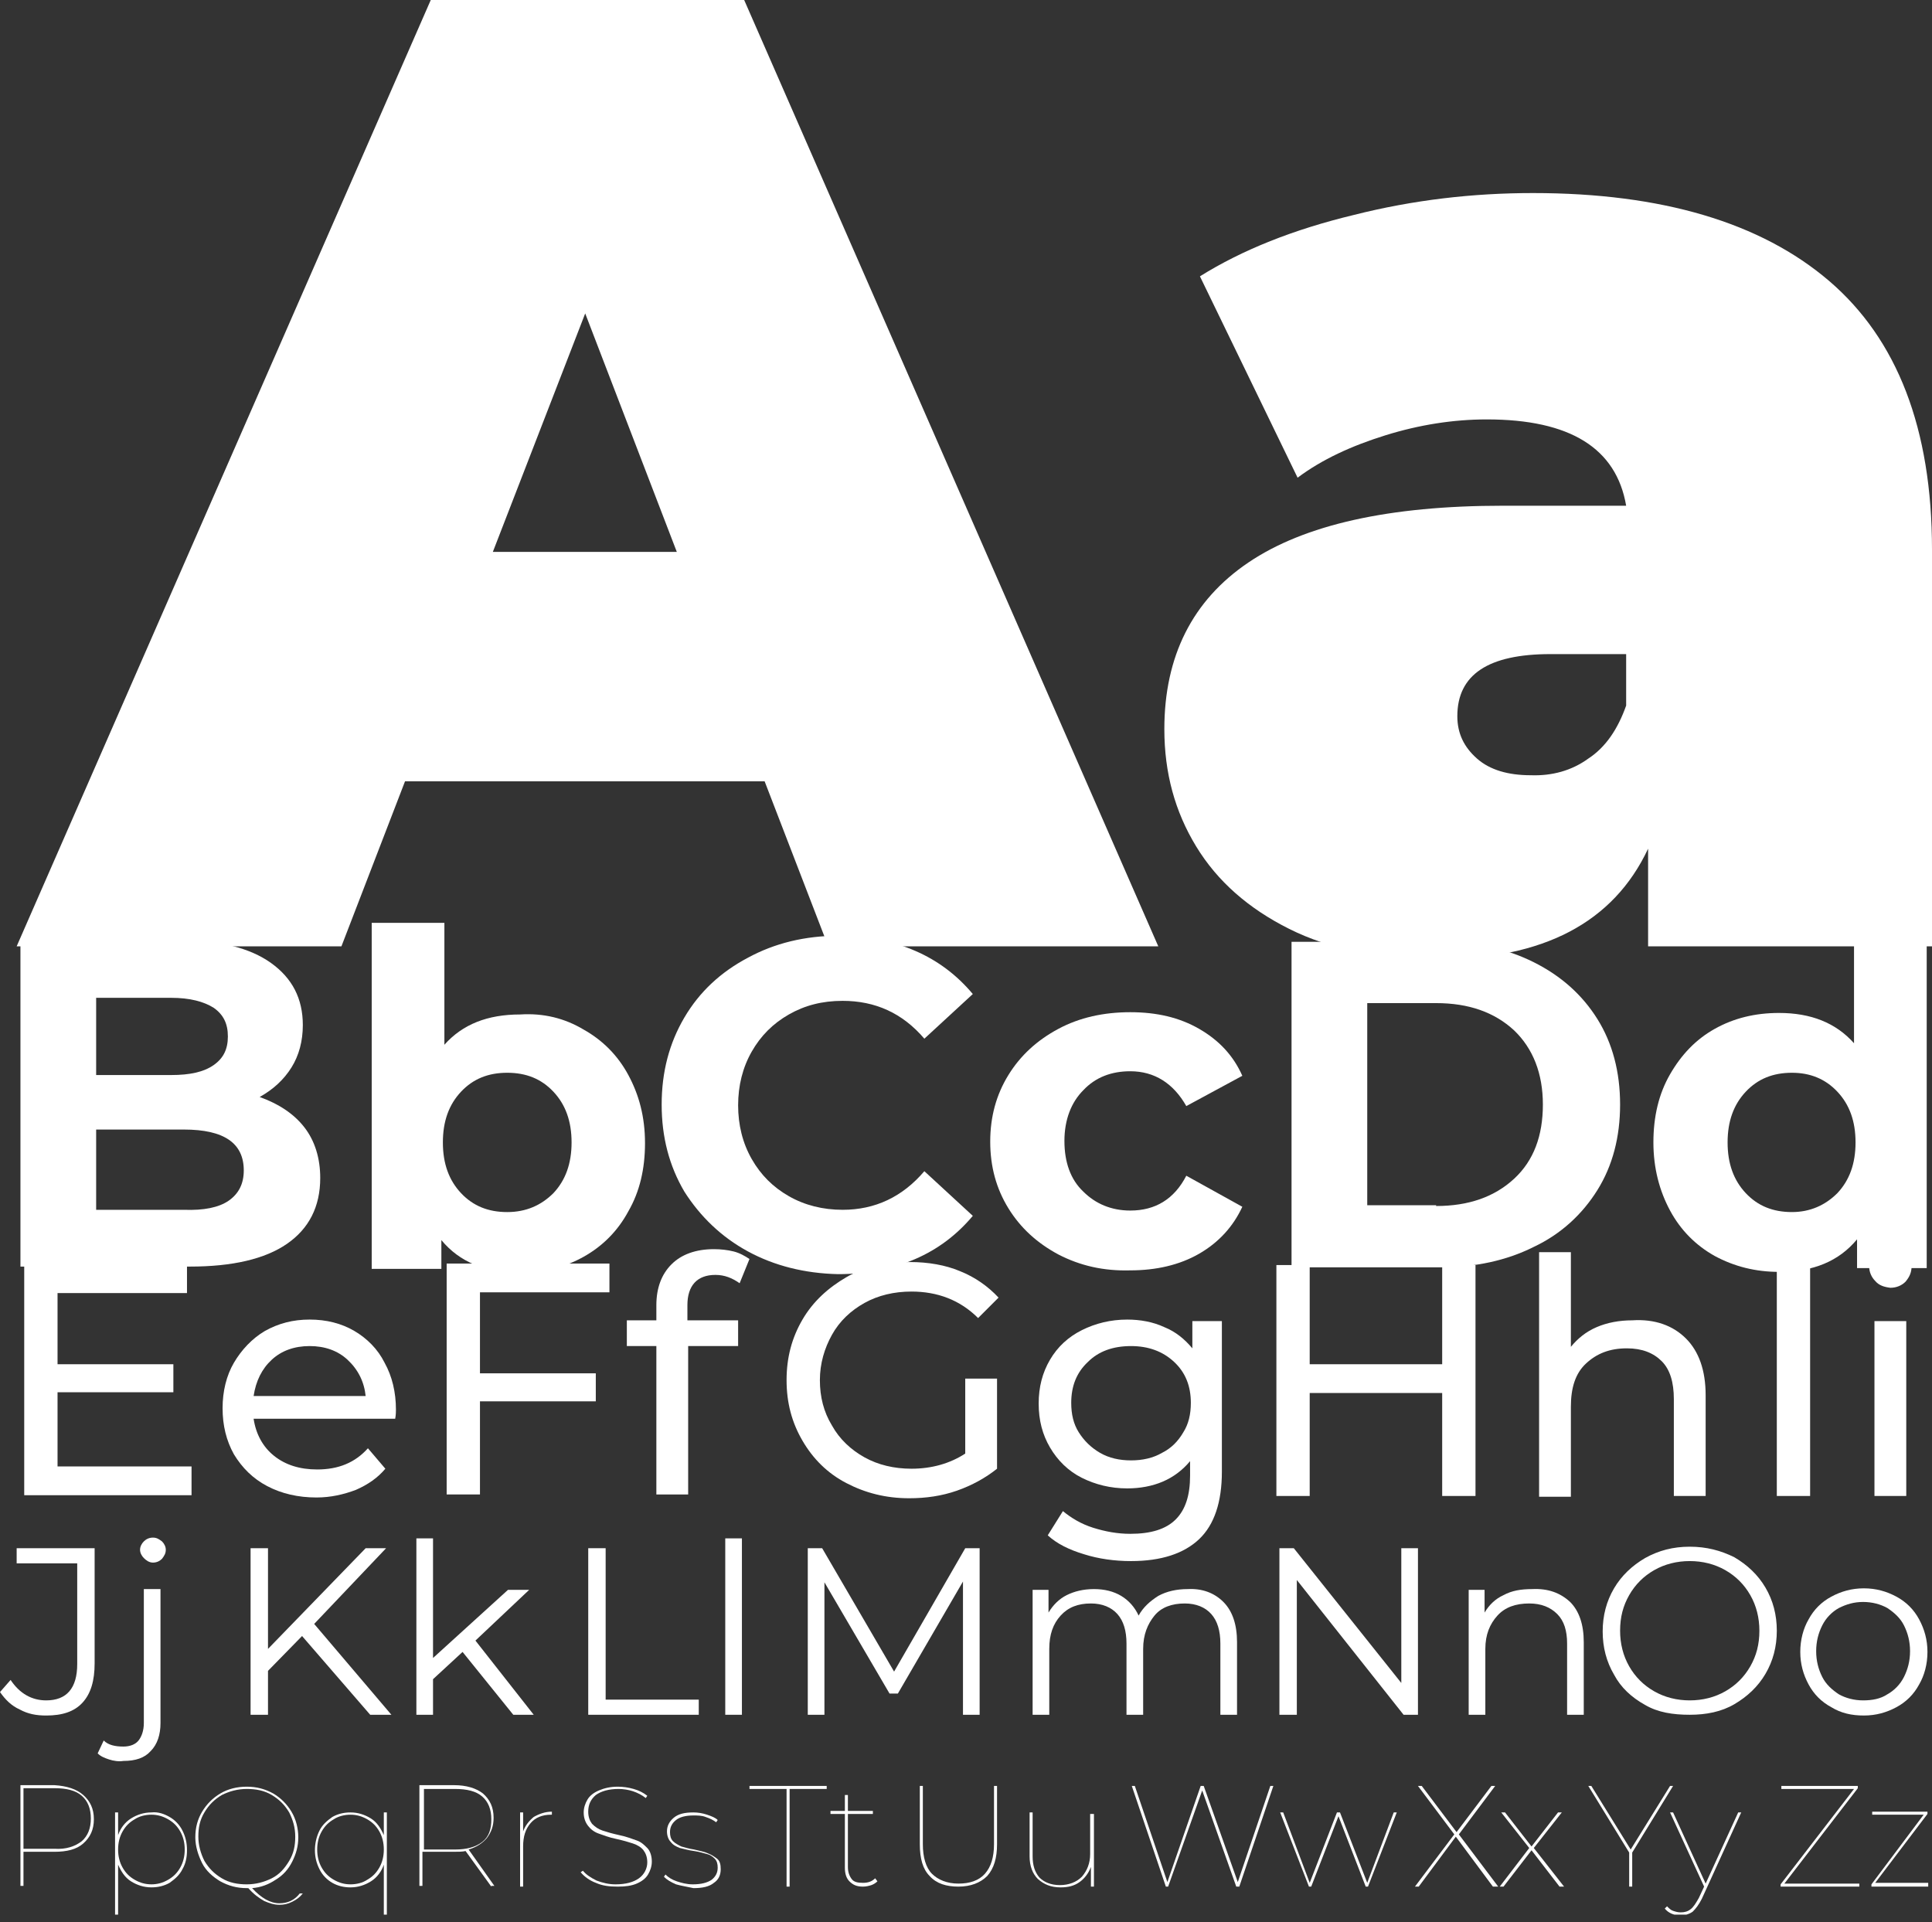 <?xml version="1.0" encoding="UTF-8"?> <svg xmlns="http://www.w3.org/2000/svg" width="193" height="192" viewBox="0 0 193 192" fill="none"><rect x="0" y="0" width="193" height="192" fill="#333333" stroke="none"/> <g clip-path="url(#clip0)"> <path d="M76.383 78.047H40.461L34.108 94.533H1.664L43.032 -0H74.341L115.709 94.533H82.736L76.383 78.047ZM67.611 55.132L58.46 31.309L49.233 55.132H67.611Z" fill="white"></path> <path d="M182.715 28.057C189.521 33.881 193 42.804 193 54.905V94.533H164.64V84.778C161.161 92.189 154.128 95.819 143.691 95.819C137.868 95.819 132.877 94.836 128.793 92.794C124.709 90.752 121.608 88.029 119.491 84.551C117.373 81.072 116.314 77.215 116.314 72.828C116.314 65.568 119.113 59.972 124.709 56.191C130.305 52.409 138.776 50.519 150.12 50.519H162.447C161.464 44.771 156.85 41.897 148.531 41.897C145.204 41.897 141.801 42.426 138.397 43.485C134.994 44.544 132.045 45.905 129.625 47.72L119.869 27.604C124.104 24.957 129.247 22.915 135.221 21.478C141.196 19.965 147.17 19.285 153.145 19.285C166.001 19.285 175.908 22.234 182.715 28.057ZM158.665 75.778C160.405 74.644 161.615 72.828 162.447 70.484V65.341H154.884C148.683 65.341 145.582 67.383 145.582 71.543C145.582 73.282 146.263 74.644 147.548 75.778C148.834 76.912 150.649 77.442 152.918 77.442C155.035 77.517 157.002 76.988 158.665 75.778Z" fill="white"></path> <path d="M30.402 112.608C31.461 113.969 31.99 115.709 31.99 117.675C31.99 120.549 30.856 122.742 28.663 124.255C26.47 125.767 23.218 126.524 18.983 126.524H2.042V93.928H17.924C21.932 93.928 24.957 94.685 27.075 96.197C29.192 97.71 30.251 99.752 30.251 102.399C30.251 103.987 29.873 105.424 29.117 106.634C28.36 107.844 27.302 108.827 25.94 109.583C27.831 110.264 29.343 111.247 30.402 112.608ZM9.605 99.752V107.39H17.092C18.983 107.39 20.344 107.087 21.327 106.407C22.31 105.726 22.764 104.819 22.764 103.533C22.764 102.247 22.31 101.34 21.327 100.659C20.344 100.054 18.983 99.676 17.092 99.676H9.605V99.752ZM22.84 119.944C23.823 119.263 24.352 118.28 24.352 116.919C24.352 114.196 22.386 112.835 18.378 112.835H9.605V120.852H18.378C20.344 120.927 21.856 120.625 22.84 119.944Z" fill="white"></path> <path d="M58.308 102.852C60.199 103.911 61.712 105.424 62.77 107.39C63.829 109.356 64.434 111.55 64.434 114.197C64.434 116.768 63.905 119.037 62.77 121.003C61.712 122.969 60.199 124.482 58.308 125.541C56.418 126.599 54.3 127.129 51.956 127.129C48.477 127.129 45.906 126.07 44.091 123.877V126.751H37.133V92.189H44.393V104.365C46.208 102.323 48.704 101.34 51.956 101.34C54.3 101.189 56.418 101.718 58.308 102.852ZM55.283 119.188C56.493 117.902 57.098 116.238 57.098 114.121C57.098 112.003 56.493 110.34 55.283 109.054C54.073 107.768 52.561 107.163 50.67 107.163C48.779 107.163 47.267 107.768 46.057 109.054C44.847 110.34 44.242 112.003 44.242 114.121C44.242 116.238 44.847 117.902 46.057 119.188C47.267 120.474 48.779 121.079 50.67 121.079C52.561 121.079 54.073 120.398 55.283 119.188Z" fill="white"></path> <path d="M74.719 125.011C72.072 123.574 69.955 121.532 68.367 119.037C66.854 116.465 66.098 113.592 66.098 110.34C66.098 107.088 66.854 104.214 68.367 101.643C69.879 99.071 71.997 97.105 74.719 95.668C77.366 94.231 80.391 93.475 83.795 93.475C86.593 93.475 89.164 94.004 91.433 94.987C93.702 95.971 95.592 97.407 97.181 99.298L92.34 103.76C90.147 101.189 87.425 99.979 84.173 99.979C82.131 99.979 80.391 100.433 78.803 101.34C77.215 102.248 76.005 103.458 75.097 105.046C74.19 106.634 73.736 108.449 73.736 110.415C73.736 112.382 74.19 114.197 75.097 115.785C76.005 117.373 77.215 118.583 78.803 119.491C80.391 120.398 82.206 120.852 84.173 120.852C87.425 120.852 90.147 119.566 92.34 116.995L97.181 121.457C95.592 123.347 93.702 124.784 91.433 125.768C89.164 126.751 86.593 127.28 83.719 127.28C80.391 127.204 77.366 126.448 74.719 125.011Z" fill="white"></path> <path d="M105.727 125.314C103.609 124.179 101.945 122.667 100.735 120.7C99.525 118.734 98.92 116.541 98.92 114.045C98.92 111.55 99.525 109.356 100.735 107.39C101.945 105.424 103.609 103.911 105.727 102.777C107.844 101.642 110.264 101.113 112.911 101.113C115.558 101.113 117.827 101.642 119.793 102.777C121.759 103.911 123.196 105.424 124.104 107.466L118.508 110.491C117.222 108.222 115.331 107.012 112.911 107.012C111.02 107.012 109.432 107.617 108.222 108.903C107.012 110.113 106.332 111.852 106.332 113.97C106.332 116.087 106.937 117.827 108.222 119.037C109.432 120.247 111.02 120.927 112.911 120.927C115.407 120.927 117.297 119.793 118.508 117.448L124.104 120.549C123.196 122.515 121.759 124.104 119.793 125.238C117.827 126.372 115.482 126.902 112.911 126.902C110.264 126.977 107.92 126.448 105.727 125.314Z" fill="white"></path> <path d="M129.02 94.08H143.843C147.397 94.08 150.498 94.76 153.22 96.122C155.943 97.483 158.061 99.374 159.573 101.794C161.086 104.214 161.842 107.087 161.842 110.339C161.842 113.591 161.086 116.465 159.573 118.885C158.061 121.305 155.943 123.272 153.22 124.557C150.498 125.919 147.397 126.599 143.843 126.599H129.02V94.08ZM143.465 120.473C146.717 120.473 149.288 119.566 151.254 117.751C153.22 115.936 154.128 113.44 154.128 110.339C154.128 107.239 153.145 104.743 151.254 102.928C149.288 101.113 146.717 100.205 143.465 100.205H136.583V120.398H143.465V120.473Z" fill="white"></path> <path d="M192.471 92.113V126.675H185.513V123.801C183.698 125.994 181.127 127.053 177.723 127.053C175.379 127.053 173.261 126.523 171.295 125.465C169.404 124.406 167.892 122.893 166.833 120.927C165.774 118.961 165.169 116.692 165.169 114.121C165.169 111.549 165.699 109.281 166.833 107.314C167.968 105.348 169.404 103.835 171.295 102.777C173.186 101.718 175.303 101.188 177.723 101.188C180.9 101.188 183.395 102.172 185.21 104.214V92.038H192.471V92.113ZM183.547 119.188C184.757 117.902 185.362 116.238 185.362 114.121C185.362 112.003 184.757 110.339 183.547 109.054C182.337 107.768 180.824 107.163 179.009 107.163C177.118 107.163 175.606 107.768 174.396 109.054C173.186 110.339 172.581 112.003 172.581 114.121C172.581 116.238 173.186 117.902 174.396 119.188C175.606 120.473 177.118 121.078 179.009 121.078C180.824 121.078 182.337 120.398 183.547 119.188Z" fill="white"></path> <path d="M19.134 146.489V149.363H2.42V126.297H18.68V129.17H5.748V136.279H17.319V139.078H5.748V146.489H19.134V146.489Z" fill="white"></path> <path d="M39.478 141.724H25.335C25.562 143.237 26.243 144.523 27.378 145.43C28.512 146.338 29.949 146.791 31.688 146.791C33.806 146.791 35.47 146.111 36.755 144.674L38.495 146.716C37.738 147.623 36.755 148.304 35.545 148.833C34.335 149.287 33.05 149.59 31.613 149.59C29.797 149.59 28.134 149.212 26.697 148.455C25.26 147.699 24.201 146.64 23.369 145.279C22.613 143.918 22.235 142.405 22.235 140.666C22.235 139.002 22.613 137.414 23.369 136.128C24.125 134.842 25.184 133.708 26.47 132.952C27.831 132.195 29.268 131.817 30.932 131.817C32.596 131.817 34.108 132.195 35.394 132.952C36.68 133.708 37.738 134.767 38.419 136.128C39.175 137.489 39.553 139.077 39.553 140.817C39.553 140.968 39.553 141.346 39.478 141.724ZM27.151 135.826C26.167 136.733 25.562 137.943 25.335 139.456H36.528C36.377 138.019 35.772 136.809 34.713 135.826C33.73 134.918 32.444 134.464 30.932 134.464C29.419 134.464 28.134 134.918 27.151 135.826Z" fill="white"></path> <path d="M47.947 129.17V137.187H59.518V139.985H47.947V149.287H44.62V126.221H60.88V129.095H47.947V129.17Z" fill="white"></path> <path d="M68.669 130.381V131.893H73.736V134.464H68.745V149.287H65.568V134.464H62.619V131.893H65.568V130.381C65.568 128.641 66.098 127.28 67.081 126.297C68.064 125.314 69.501 124.784 71.316 124.784C71.996 124.784 72.677 124.86 73.282 125.011C73.887 125.162 74.416 125.465 74.87 125.767L73.887 128.187C73.131 127.658 72.375 127.355 71.467 127.355C69.652 127.355 68.669 128.414 68.669 130.381Z" fill="white"></path> <path d="M96.424 137.717H99.601V146.716C98.466 147.624 97.105 148.38 95.593 148.909C94.08 149.439 92.492 149.666 90.828 149.666C88.484 149.666 86.442 149.136 84.551 148.153C82.66 147.17 81.223 145.733 80.165 143.918C79.106 142.103 78.576 140.137 78.576 137.868C78.576 135.599 79.106 133.633 80.165 131.818C81.223 130.003 82.736 128.641 84.551 127.583C86.366 126.524 88.559 126.07 90.904 126.07C92.719 126.07 94.458 126.372 95.895 126.978C97.407 127.583 98.693 128.49 99.752 129.624L97.71 131.666C95.895 129.851 93.626 129.019 91.055 129.019C89.315 129.019 87.727 129.398 86.366 130.154C85.005 130.91 83.87 131.969 83.114 133.33C82.358 134.691 81.904 136.204 81.904 137.868C81.904 139.532 82.282 141.044 83.114 142.405C83.87 143.767 85.005 144.825 86.366 145.582C87.727 146.338 89.315 146.716 91.055 146.716C93.097 146.716 94.912 146.187 96.424 145.204V137.717V137.717Z" fill="white"></path> <path d="M122.061 131.969V147.019C122.061 150.044 121.305 152.313 119.793 153.749C118.28 155.186 116.011 155.943 112.986 155.943C111.322 155.943 109.734 155.716 108.297 155.262C106.785 154.808 105.575 154.203 104.667 153.371L106.18 150.951C107.012 151.632 107.995 152.237 109.205 152.615C110.415 152.993 111.625 153.22 112.911 153.22C114.952 153.22 116.465 152.766 117.448 151.783C118.431 150.8 118.885 149.363 118.885 147.397V145.96C118.129 146.867 117.221 147.548 116.163 148.002C115.104 148.456 113.894 148.682 112.608 148.682C110.944 148.682 109.432 148.304 108.07 147.624C106.709 146.943 105.65 145.884 104.894 144.599C104.138 143.313 103.76 141.876 103.76 140.212C103.76 138.548 104.138 137.112 104.894 135.826C105.65 134.54 106.709 133.557 108.07 132.876C109.432 132.196 110.944 131.818 112.608 131.818C113.894 131.818 115.179 132.045 116.314 132.574C117.448 133.028 118.356 133.784 119.112 134.691V131.969H122.061V131.969ZM116.087 145.128C116.994 144.674 117.675 143.994 118.204 143.086C118.734 142.254 118.961 141.271 118.961 140.137C118.961 138.473 118.431 137.112 117.297 136.053C116.163 134.994 114.726 134.465 112.986 134.465C111.171 134.465 109.734 134.994 108.675 136.053C107.541 137.112 107.012 138.473 107.012 140.137C107.012 141.271 107.239 142.254 107.768 143.086C108.297 143.918 108.978 144.599 109.885 145.128C110.793 145.657 111.852 145.884 112.986 145.884C114.121 145.884 115.179 145.657 116.087 145.128Z" fill="white"></path> <path d="M147.397 126.372V149.439H144.069V139.153H130.834V149.439H127.507V126.372H130.834V136.279H144.069V126.372H147.397Z" fill="white"></path> <path d="M168.421 133.708C169.707 134.994 170.388 136.884 170.388 139.38V149.439H167.211V139.758C167.211 138.094 166.833 136.809 166.001 135.977C165.169 135.145 164.035 134.691 162.522 134.691C160.783 134.691 159.497 135.221 158.439 136.204C157.38 137.187 156.926 138.624 156.926 140.515V149.514H153.75V125.087H156.926V134.54C157.607 133.708 158.439 133.027 159.497 132.574C160.556 132.12 161.766 131.893 163.052 131.893C165.321 131.742 167.136 132.422 168.421 133.708Z" fill="white"></path> <path d="M177.497 126.373H180.824V149.439H177.497V126.373Z" fill="white"></path> <path d="M187.328 127.961C186.95 127.583 186.723 127.053 186.723 126.524C186.723 125.995 186.95 125.465 187.328 125.087C187.706 124.709 188.236 124.482 188.841 124.482C189.446 124.482 189.975 124.709 190.353 125.087C190.731 125.465 190.958 125.919 190.958 126.524C190.958 127.129 190.731 127.583 190.353 128.037C189.975 128.415 189.446 128.642 188.841 128.642C188.236 128.566 187.706 128.415 187.328 127.961ZM187.252 131.969H190.429V149.439H187.252V131.969Z" fill="white"></path> <path d="M1.966 170.766C1.134 170.388 0.529 169.783 0 169.026L1.059 167.816C1.966 169.178 3.176 169.858 4.613 169.858C6.655 169.858 7.714 168.648 7.714 166.228V156.17H1.664V154.657H9.453V166.152C9.453 167.892 9.075 169.178 8.243 170.085C7.411 170.993 6.201 171.371 4.613 171.371C3.63 171.371 2.798 171.219 1.966 170.766Z" fill="white"></path> <path d="M10.89 175.757C10.436 175.606 10.058 175.455 9.756 175.152L10.361 173.866C10.815 174.32 11.495 174.471 12.327 174.471C13.008 174.471 13.537 174.245 13.84 173.866C14.142 173.488 14.369 172.883 14.369 172.127V158.741H16.033V172.127C16.033 173.261 15.73 174.245 15.05 174.925C14.445 175.606 13.537 175.908 12.327 175.908C11.873 175.984 11.344 175.908 10.89 175.757ZM14.369 155.64C14.142 155.413 13.991 155.111 13.991 154.808C13.991 154.506 14.142 154.203 14.369 153.977C14.596 153.75 14.898 153.598 15.277 153.598C15.655 153.598 15.882 153.75 16.184 153.977C16.411 154.203 16.562 154.506 16.562 154.808C16.562 155.187 16.411 155.413 16.184 155.716C15.957 155.943 15.655 156.094 15.277 156.094C14.898 156.094 14.596 155.867 14.369 155.64Z" fill="white"></path> <path d="M30.175 163.43L26.772 166.909V171.295H25.032V154.657H26.772V164.716L36.528 154.657H38.57L31.385 162.22L39.099 171.295H36.981L30.175 163.43Z" fill="white"></path> <path d="M46.208 165.018L43.258 167.741V171.295H41.595V153.674H43.258V165.623L50.745 158.817H52.863L47.494 163.884L53.317 171.295H51.275L46.208 165.018Z" fill="white"></path> <path d="M58.763 154.657H60.502V169.783H69.804V171.295H58.763V154.657Z" fill="white"></path> <path d="M72.451 153.674H74.115V171.295H72.451V153.674Z" fill="white"></path> <path d="M97.862 154.657V171.295H96.198V157.985L89.694 169.177H88.862L82.358 158.06V171.295H80.694V154.657H82.131L89.316 166.984L96.425 154.657H97.862V154.657Z" fill="white"></path> <path d="M122.213 160.026C123.121 160.934 123.575 162.295 123.575 164.034V171.295H121.911V164.186C121.911 162.9 121.608 161.917 121.003 161.236C120.398 160.556 119.491 160.177 118.356 160.177C117.071 160.177 116.012 160.556 115.331 161.387C114.651 162.219 114.197 163.278 114.197 164.715V171.295H112.533V164.186C112.533 162.9 112.231 161.917 111.626 161.236C111.02 160.556 110.113 160.177 108.979 160.177C107.693 160.177 106.71 160.556 105.953 161.387C105.197 162.219 104.819 163.278 104.819 164.715V171.295H103.155V158.816H104.743V161.085C105.197 160.329 105.802 159.724 106.558 159.345C107.315 158.967 108.222 158.74 109.281 158.74C110.34 158.74 111.247 158.967 112.004 159.421C112.76 159.875 113.365 160.556 113.743 161.387C114.197 160.556 114.877 159.951 115.709 159.421C116.541 158.967 117.524 158.74 118.659 158.74C120.096 158.665 121.306 159.119 122.213 160.026Z" fill="white"></path> <path d="M141.649 154.657V171.295H140.212L129.549 157.833V171.295H127.809V154.657H129.246L139.985 168.119V154.657H141.649Z" fill="white"></path> <path d="M156.85 160.026C157.758 160.934 158.212 162.295 158.212 164.034V171.295H156.548V164.186C156.548 162.9 156.245 161.917 155.565 161.236C154.884 160.556 153.976 160.177 152.766 160.177C151.405 160.177 150.346 160.556 149.59 161.387C148.834 162.219 148.38 163.278 148.38 164.715V171.295H146.716V158.816H148.304V161.085C148.758 160.329 149.363 159.724 150.195 159.345C151.027 158.892 151.935 158.74 153.069 158.74C154.657 158.665 155.867 159.119 156.85 160.026Z" fill="white"></path> <path d="M164.338 170.312C162.976 169.555 161.918 168.572 161.237 167.286C160.481 166.001 160.102 164.564 160.102 162.976C160.102 161.388 160.481 159.951 161.237 158.665C161.993 157.379 163.052 156.396 164.338 155.64C165.699 154.884 167.136 154.506 168.8 154.506C170.463 154.506 171.9 154.884 173.262 155.564C174.547 156.321 175.606 157.304 176.362 158.589C177.119 159.875 177.497 161.312 177.497 162.9C177.497 164.488 177.119 165.925 176.362 167.211C175.606 168.497 174.547 169.48 173.262 170.236C171.976 170.992 170.463 171.295 168.8 171.295C167.136 171.295 165.623 171.068 164.338 170.312ZM172.354 168.95C173.413 168.345 174.245 167.513 174.85 166.455C175.455 165.396 175.757 164.261 175.757 162.9C175.757 161.614 175.455 160.404 174.85 159.346C174.245 158.287 173.413 157.455 172.354 156.85C171.295 156.245 170.085 155.942 168.8 155.942C167.514 155.942 166.304 156.245 165.245 156.85C164.186 157.455 163.354 158.287 162.749 159.346C162.144 160.404 161.842 161.539 161.842 162.9C161.842 164.186 162.144 165.396 162.749 166.455C163.354 167.513 164.186 168.345 165.245 168.95C166.304 169.555 167.514 169.858 168.8 169.858C170.085 169.858 171.295 169.555 172.354 168.95Z" fill="white"></path> <path d="M182.942 170.538C181.959 170.009 181.202 169.253 180.673 168.269C180.144 167.286 179.841 166.227 179.841 165.017C179.841 163.807 180.144 162.673 180.673 161.765C181.202 160.782 181.959 160.026 182.942 159.497C183.925 158.967 184.984 158.665 186.194 158.665C187.404 158.665 188.463 158.967 189.446 159.497C190.429 160.026 191.185 160.782 191.715 161.765C192.244 162.749 192.546 163.807 192.546 165.017C192.546 166.227 192.244 167.362 191.715 168.269C191.185 169.253 190.429 170.009 189.446 170.538C188.463 171.068 187.404 171.37 186.194 171.37C184.984 171.37 183.925 171.143 182.942 170.538ZM188.538 169.253C189.219 168.874 189.824 168.269 190.202 167.513C190.58 166.757 190.807 165.925 190.807 164.942C190.807 163.959 190.58 163.127 190.202 162.37C189.824 161.614 189.219 161.085 188.538 160.631C187.858 160.253 187.026 160.026 186.118 160.026C185.211 160.026 184.454 160.253 183.698 160.631C183.017 161.009 182.412 161.614 182.034 162.37C181.656 163.127 181.429 163.959 181.429 164.942C181.429 165.925 181.656 166.757 182.034 167.513C182.412 168.269 183.017 168.799 183.698 169.253C184.379 169.631 185.211 169.858 186.118 169.858C187.026 169.858 187.858 169.706 188.538 169.253Z" fill="white"></path> <path d="M8.319 179.311C9 179.916 9.378 180.672 9.378 181.731C9.378 182.79 9 183.546 8.319 184.151C7.638 184.756 6.655 184.983 5.445 184.983H2.345V188.386H2.042V178.328H5.445C6.655 178.404 7.638 178.706 8.319 179.311ZM8.168 183.924C8.773 183.395 9.075 182.639 9.075 181.656C9.075 180.672 8.773 179.916 8.168 179.387C7.563 178.857 6.655 178.63 5.445 178.63H2.345V184.681H5.445C6.58 184.756 7.487 184.454 8.168 183.924Z" fill="white"></path> <path d="M16.941 181.504C17.47 181.807 17.924 182.26 18.226 182.865C18.529 183.47 18.68 184.075 18.68 184.832C18.68 185.588 18.529 186.193 18.226 186.722C17.924 187.327 17.47 187.706 16.941 188.084C16.411 188.386 15.806 188.537 15.126 188.537C14.369 188.537 13.689 188.311 13.084 187.932C12.479 187.554 12.101 186.949 11.798 186.269V191.26H11.495V181.05H11.798V183.319C12.025 182.639 12.479 182.034 13.084 181.655C13.689 181.277 14.369 181.05 15.126 181.05C15.806 180.975 16.411 181.202 16.941 181.504ZM16.789 187.781C17.319 187.479 17.697 187.101 18 186.571C18.302 186.042 18.453 185.437 18.453 184.756C18.453 184.075 18.302 183.47 18 182.941C17.697 182.412 17.319 182.034 16.789 181.731C16.26 181.429 15.731 181.277 15.126 181.277C14.521 181.277 13.916 181.429 13.462 181.731C12.932 182.034 12.554 182.412 12.252 182.941C11.949 183.47 11.798 184.075 11.798 184.756C11.798 185.437 11.949 186.042 12.252 186.571C12.554 187.101 12.932 187.479 13.462 187.781C13.991 188.084 14.521 188.235 15.126 188.235C15.731 188.235 16.26 188.084 16.789 187.781Z" fill="white"></path> <path d="M30.251 189.143C29.948 189.521 29.646 189.748 29.192 189.975C28.738 190.202 28.36 190.277 27.906 190.277C27.377 190.277 26.923 190.126 26.394 189.899C25.864 189.597 25.335 189.218 24.805 188.613H24.654C23.671 188.613 22.839 188.386 22.007 187.933C21.251 187.479 20.57 186.874 20.192 186.118C19.814 185.361 19.512 184.454 19.512 183.546C19.512 182.563 19.738 181.731 20.192 180.975C20.646 180.219 21.251 179.614 22.007 179.16C22.764 178.706 23.671 178.479 24.654 178.479C25.637 178.479 26.469 178.706 27.301 179.16C28.058 179.614 28.663 180.219 29.116 180.975C29.57 181.731 29.797 182.639 29.797 183.546C29.797 184.454 29.57 185.21 29.192 185.966C28.814 186.723 28.284 187.328 27.528 187.781C26.847 188.235 26.091 188.538 25.184 188.613C26.091 189.597 26.999 190.126 27.906 190.126C28.738 190.126 29.419 189.823 29.948 189.143H30.251ZM20.419 185.891C20.873 186.647 21.402 187.176 22.159 187.63C22.915 188.084 23.747 188.235 24.654 188.235C25.562 188.235 26.394 188.008 27.15 187.63C27.906 187.252 28.436 186.647 28.889 185.891C29.343 185.135 29.494 184.378 29.494 183.471C29.494 182.563 29.267 181.807 28.889 181.051C28.436 180.294 27.906 179.765 27.15 179.311C26.394 178.858 25.562 178.706 24.654 178.706C23.747 178.706 22.915 178.933 22.159 179.311C21.402 179.765 20.873 180.294 20.419 181.051C19.965 181.807 19.814 182.563 19.814 183.471C19.814 184.303 20.041 185.135 20.419 185.891Z" fill="white"></path> <path d="M38.645 181.051V191.26H38.342V186.269C38.115 186.95 37.662 187.555 37.057 187.933C36.452 188.311 35.771 188.538 35.015 188.538C34.334 188.538 33.729 188.387 33.2 188.084C32.67 187.781 32.217 187.328 31.914 186.723C31.612 186.118 31.46 185.513 31.46 184.832C31.46 184.151 31.612 183.471 31.914 182.866C32.217 182.261 32.67 181.883 33.2 181.504C33.729 181.202 34.334 181.051 35.015 181.051C35.771 181.051 36.452 181.278 37.057 181.656C37.662 182.034 38.04 182.639 38.342 183.319V181.051H38.645ZM36.679 187.781C37.208 187.479 37.586 187.101 37.889 186.571C38.191 186.042 38.342 185.437 38.342 184.756C38.342 184.076 38.191 183.471 37.889 182.941C37.586 182.412 37.208 182.034 36.679 181.731C36.149 181.429 35.62 181.278 35.015 181.278C34.41 181.278 33.805 181.429 33.351 181.731C32.822 182.034 32.444 182.412 32.141 182.941C31.838 183.471 31.687 184.076 31.687 184.756C31.687 185.437 31.838 186.042 32.141 186.571C32.444 187.101 32.822 187.479 33.351 187.781C33.88 188.084 34.41 188.235 35.015 188.235C35.62 188.235 36.225 188.084 36.679 187.781Z" fill="white"></path> <path d="M49.082 188.462L46.51 184.907C46.208 184.983 45.754 184.983 45.3 184.983H42.2V188.386H41.897V178.328H45.376C46.586 178.328 47.569 178.63 48.25 179.16C48.931 179.765 49.309 180.521 49.309 181.58C49.309 182.412 49.082 183.017 48.628 183.622C48.174 184.151 47.569 184.529 46.813 184.756L49.384 188.386H49.082V188.462ZM45.452 184.756C46.586 184.756 47.494 184.529 48.174 184C48.855 183.471 49.082 182.714 49.082 181.731C49.082 180.748 48.779 179.992 48.174 179.462C47.569 178.933 46.662 178.706 45.452 178.706H42.351V184.756H45.452Z" fill="white"></path> <path d="M53.317 181.504C53.846 181.202 54.451 180.975 55.132 180.975V181.277H55.056C54.149 181.277 53.468 181.58 53.014 182.109C52.485 182.714 52.258 183.471 52.258 184.454V188.462H51.956V181.051H52.258V182.941C52.485 182.336 52.863 181.882 53.317 181.504Z" fill="white"></path> <path d="M59.519 188.084C58.914 187.857 58.384 187.479 58.006 187.025L58.233 186.874C58.535 187.252 58.989 187.555 59.594 187.857C60.199 188.084 60.804 188.235 61.485 188.235C62.544 188.235 63.3 188.008 63.829 187.63C64.359 187.252 64.661 186.647 64.661 186.042C64.661 185.513 64.51 185.135 64.283 184.832C64.056 184.53 63.678 184.303 63.224 184.151C62.77 184 62.241 183.849 61.56 183.698C60.804 183.546 60.275 183.319 59.821 183.168C59.367 183.017 58.989 182.714 58.762 182.412C58.46 182.034 58.309 181.58 58.309 181.051C58.309 180.597 58.46 180.143 58.687 179.765C58.914 179.387 59.292 179.084 59.821 178.857C60.35 178.631 60.956 178.479 61.712 178.479C62.241 178.479 62.77 178.555 63.3 178.706C63.829 178.857 64.283 179.084 64.661 179.387L64.51 179.614C64.132 179.311 63.678 179.084 63.224 178.933C62.77 178.782 62.241 178.706 61.787 178.706C60.804 178.706 60.048 178.933 59.519 179.311C58.989 179.765 58.762 180.294 58.762 180.975C58.762 181.504 58.914 181.883 59.14 182.185C59.443 182.488 59.745 182.714 60.199 182.866C60.653 183.017 61.182 183.168 61.863 183.319C62.619 183.471 63.149 183.698 63.602 183.849C64.056 184 64.359 184.303 64.661 184.605C64.964 184.908 65.115 185.437 65.115 185.966C65.115 186.42 64.964 186.874 64.737 187.252C64.51 187.63 64.132 187.933 63.602 188.16C63.073 188.386 62.468 188.462 61.712 188.462C60.88 188.462 60.199 188.386 59.519 188.084Z" fill="white"></path> <path d="M67.535 188.235C67.006 188.008 66.628 187.781 66.325 187.479L66.476 187.252C66.779 187.555 67.157 187.781 67.611 187.933C68.065 188.084 68.594 188.235 69.199 188.235C70.031 188.235 70.636 188.084 71.09 187.781C71.468 187.479 71.695 187.101 71.695 186.571C71.695 186.193 71.619 185.891 71.392 185.664C71.165 185.437 70.938 185.286 70.636 185.21C70.333 185.135 69.88 184.983 69.35 184.908C68.745 184.832 68.291 184.681 67.913 184.605C67.535 184.454 67.233 184.303 67.006 184C66.779 183.773 66.628 183.395 66.628 182.941C66.628 182.412 66.855 181.958 67.308 181.58C67.762 181.202 68.367 181.051 69.275 181.051C69.728 181.051 70.182 181.126 70.636 181.278C71.09 181.429 71.468 181.58 71.695 181.807L71.543 182.034C71.241 181.807 70.938 181.656 70.485 181.504C70.106 181.353 69.653 181.353 69.275 181.353C68.518 181.353 67.913 181.504 67.535 181.807C67.157 182.109 66.93 182.488 66.93 183.017C66.93 183.395 67.006 183.698 67.233 183.925C67.46 184.151 67.762 184.303 68.065 184.454C68.367 184.53 68.821 184.681 69.35 184.756C69.955 184.908 70.409 184.983 70.712 185.135C71.09 185.286 71.317 185.437 71.619 185.664C71.922 185.891 71.997 186.269 71.997 186.723C71.997 187.328 71.77 187.781 71.317 188.084C70.863 188.462 70.182 188.613 69.275 188.613C68.594 188.462 68.065 188.387 67.535 188.235Z" fill="white"></path> <path d="M78.576 178.706H74.871V178.404H82.585V178.706H78.879V188.462H78.576V178.706V178.706Z" fill="white"></path> <path d="M87.652 187.933C87.501 188.084 87.274 188.235 87.047 188.311C86.82 188.386 86.517 188.462 86.215 188.462C85.61 188.462 85.232 188.311 84.854 187.933C84.551 187.63 84.4 187.176 84.4 186.571V181.202H82.963V180.899H84.4V179.311H84.702V180.899H87.198V181.202H84.702V186.496C84.702 187.025 84.854 187.403 85.081 187.706C85.307 188.008 85.686 188.084 86.215 188.084C86.744 188.084 87.122 187.933 87.425 187.63L87.652 187.933Z" fill="white"></path> <path d="M92.87 187.403C92.189 186.723 91.887 185.664 91.887 184.227V178.404H92.189V184.227C92.189 185.513 92.492 186.571 93.097 187.176C93.702 187.781 94.609 188.16 95.744 188.16C96.878 188.16 97.786 187.857 98.391 187.176C98.996 186.496 99.298 185.513 99.298 184.227V178.404H99.601V184.227C99.601 185.588 99.298 186.647 98.618 187.403C97.937 188.084 96.954 188.462 95.744 188.462C94.534 188.462 93.551 188.16 92.87 187.403Z" fill="white"></path> <path d="M109.281 181.051V188.462H108.979V186.496C108.752 187.101 108.373 187.63 107.844 188.008C107.315 188.386 106.71 188.538 105.953 188.538C104.97 188.538 104.29 188.235 103.685 187.706C103.155 187.176 102.853 186.42 102.853 185.437V181.051H103.155V185.437C103.155 186.345 103.382 187.025 103.836 187.555C104.29 188.008 104.97 188.311 105.878 188.311C106.785 188.311 107.542 188.008 108.071 187.479C108.6 186.874 108.903 186.118 108.903 185.21V181.202H109.281V181.051Z" fill="white"></path> <path d="M127.204 178.404L123.801 188.462H123.499L120.096 178.857L116.692 188.462H116.465L113.062 178.404H113.365L116.617 188.008L119.944 178.404H120.247L123.65 188.008L126.902 178.404H127.204Z" fill="white"></path> <path d="M139.532 181.051L136.658 188.462H136.431L133.709 181.429L130.986 188.462H130.759L127.885 181.051H128.188L130.835 188.084L133.557 181.051H133.86L136.582 188.084L139.229 181.051H139.532Z" fill="white"></path> <path d="M149.136 188.462L145.431 183.471L141.725 188.462H141.347L145.279 183.244L141.649 178.404H142.027L145.506 183.017L148.985 178.404H149.363L145.733 183.244L149.666 188.462H149.136Z" fill="white"></path> <path d="M155.792 188.462L152.994 184.832L150.195 188.462H149.817L152.767 184.605L149.969 181.051H150.347L152.994 184.454L155.641 181.051H156.019L153.221 184.605L156.246 188.462H155.792Z" fill="white"></path> <path d="M163.052 185.059V188.462H162.749V185.059L158.665 178.404H158.968L162.9 184.756L166.833 178.404H167.135L163.052 185.059Z" fill="white"></path> <path d="M173.942 181.051L170.01 189.672C169.707 190.277 169.405 190.655 169.102 190.958C168.8 191.185 168.346 191.336 167.892 191.336C167.211 191.336 166.682 191.109 166.304 190.655L166.531 190.428C166.758 190.655 166.909 190.807 167.136 190.882C167.363 190.958 167.589 191.033 167.892 191.033C168.27 191.033 168.573 190.958 168.875 190.731C169.178 190.504 169.405 190.126 169.707 189.597L170.236 188.462L166.833 181.051H167.136L170.388 188.16L173.64 181.051H173.942V181.051Z" fill="white"></path> <path d="M185.74 188.16V188.462H177.875V188.235L185.211 178.706H177.951V178.404H185.589V178.631L178.253 188.16H185.74Z" fill="white"></path> <path d="M192.622 188.16V188.462H186.95V188.235L192.168 181.277H187.025V180.975H192.546V181.202L187.328 188.084H192.622V188.16Z" fill="white"></path> </g> <defs> <clipPath id="clip0"> <rect width="193" height="191.261" fill="white"></rect> </clipPath> </defs> </svg> 